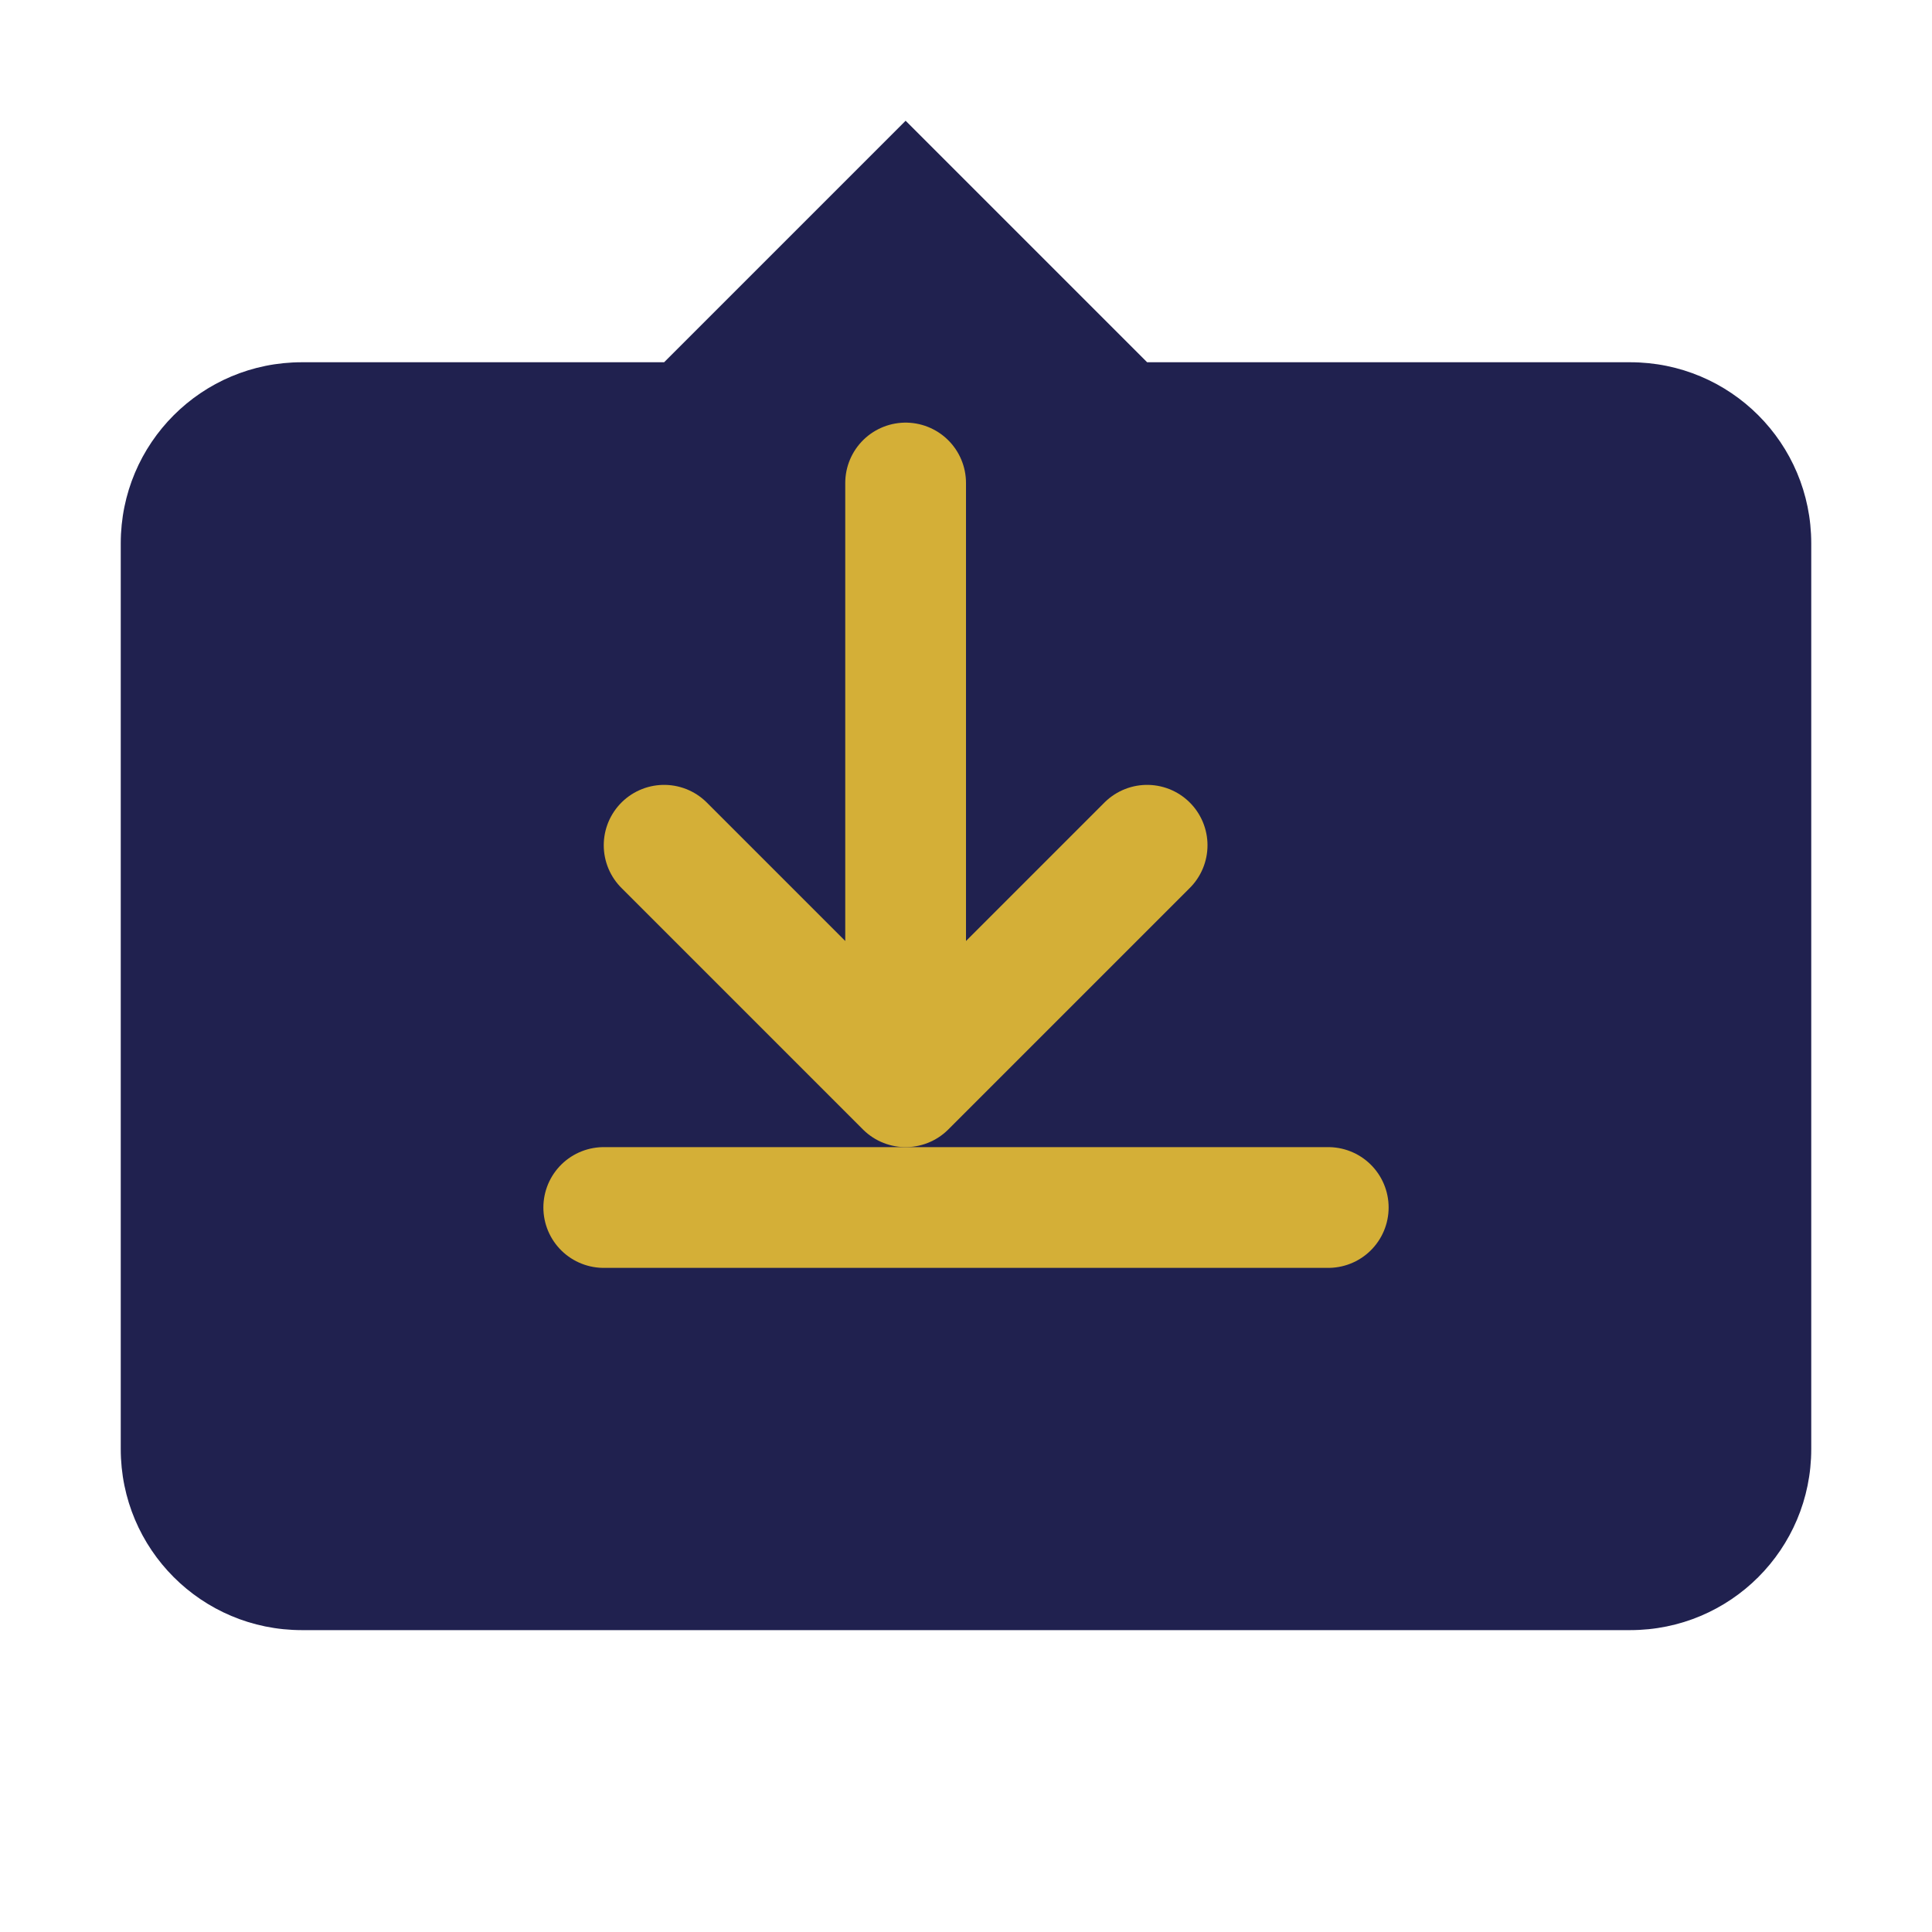 <svg xmlns="http://www.w3.org/2000/svg" viewBox="0 0 32 32" fill="none">
  <path d="M27 6H19L15 2L11 6H5C3.34 6 2 7.34 2 9V24C2 25.66 3.34 27 5 27H27C28.66 27 30 25.66 30 24V9C30 7.34 28.66 6 27 6Z" fill="#20214F"/>
  <path d="M15 8V18M15 18L11 14M15 18L19 14" stroke="#D4AF37" stroke-width="2" stroke-linecap="round" stroke-linejoin="round"/>
  <path d="M10 20L22 20" stroke="#D4AF37" stroke-width="2" stroke-linecap="round"/>
</svg>